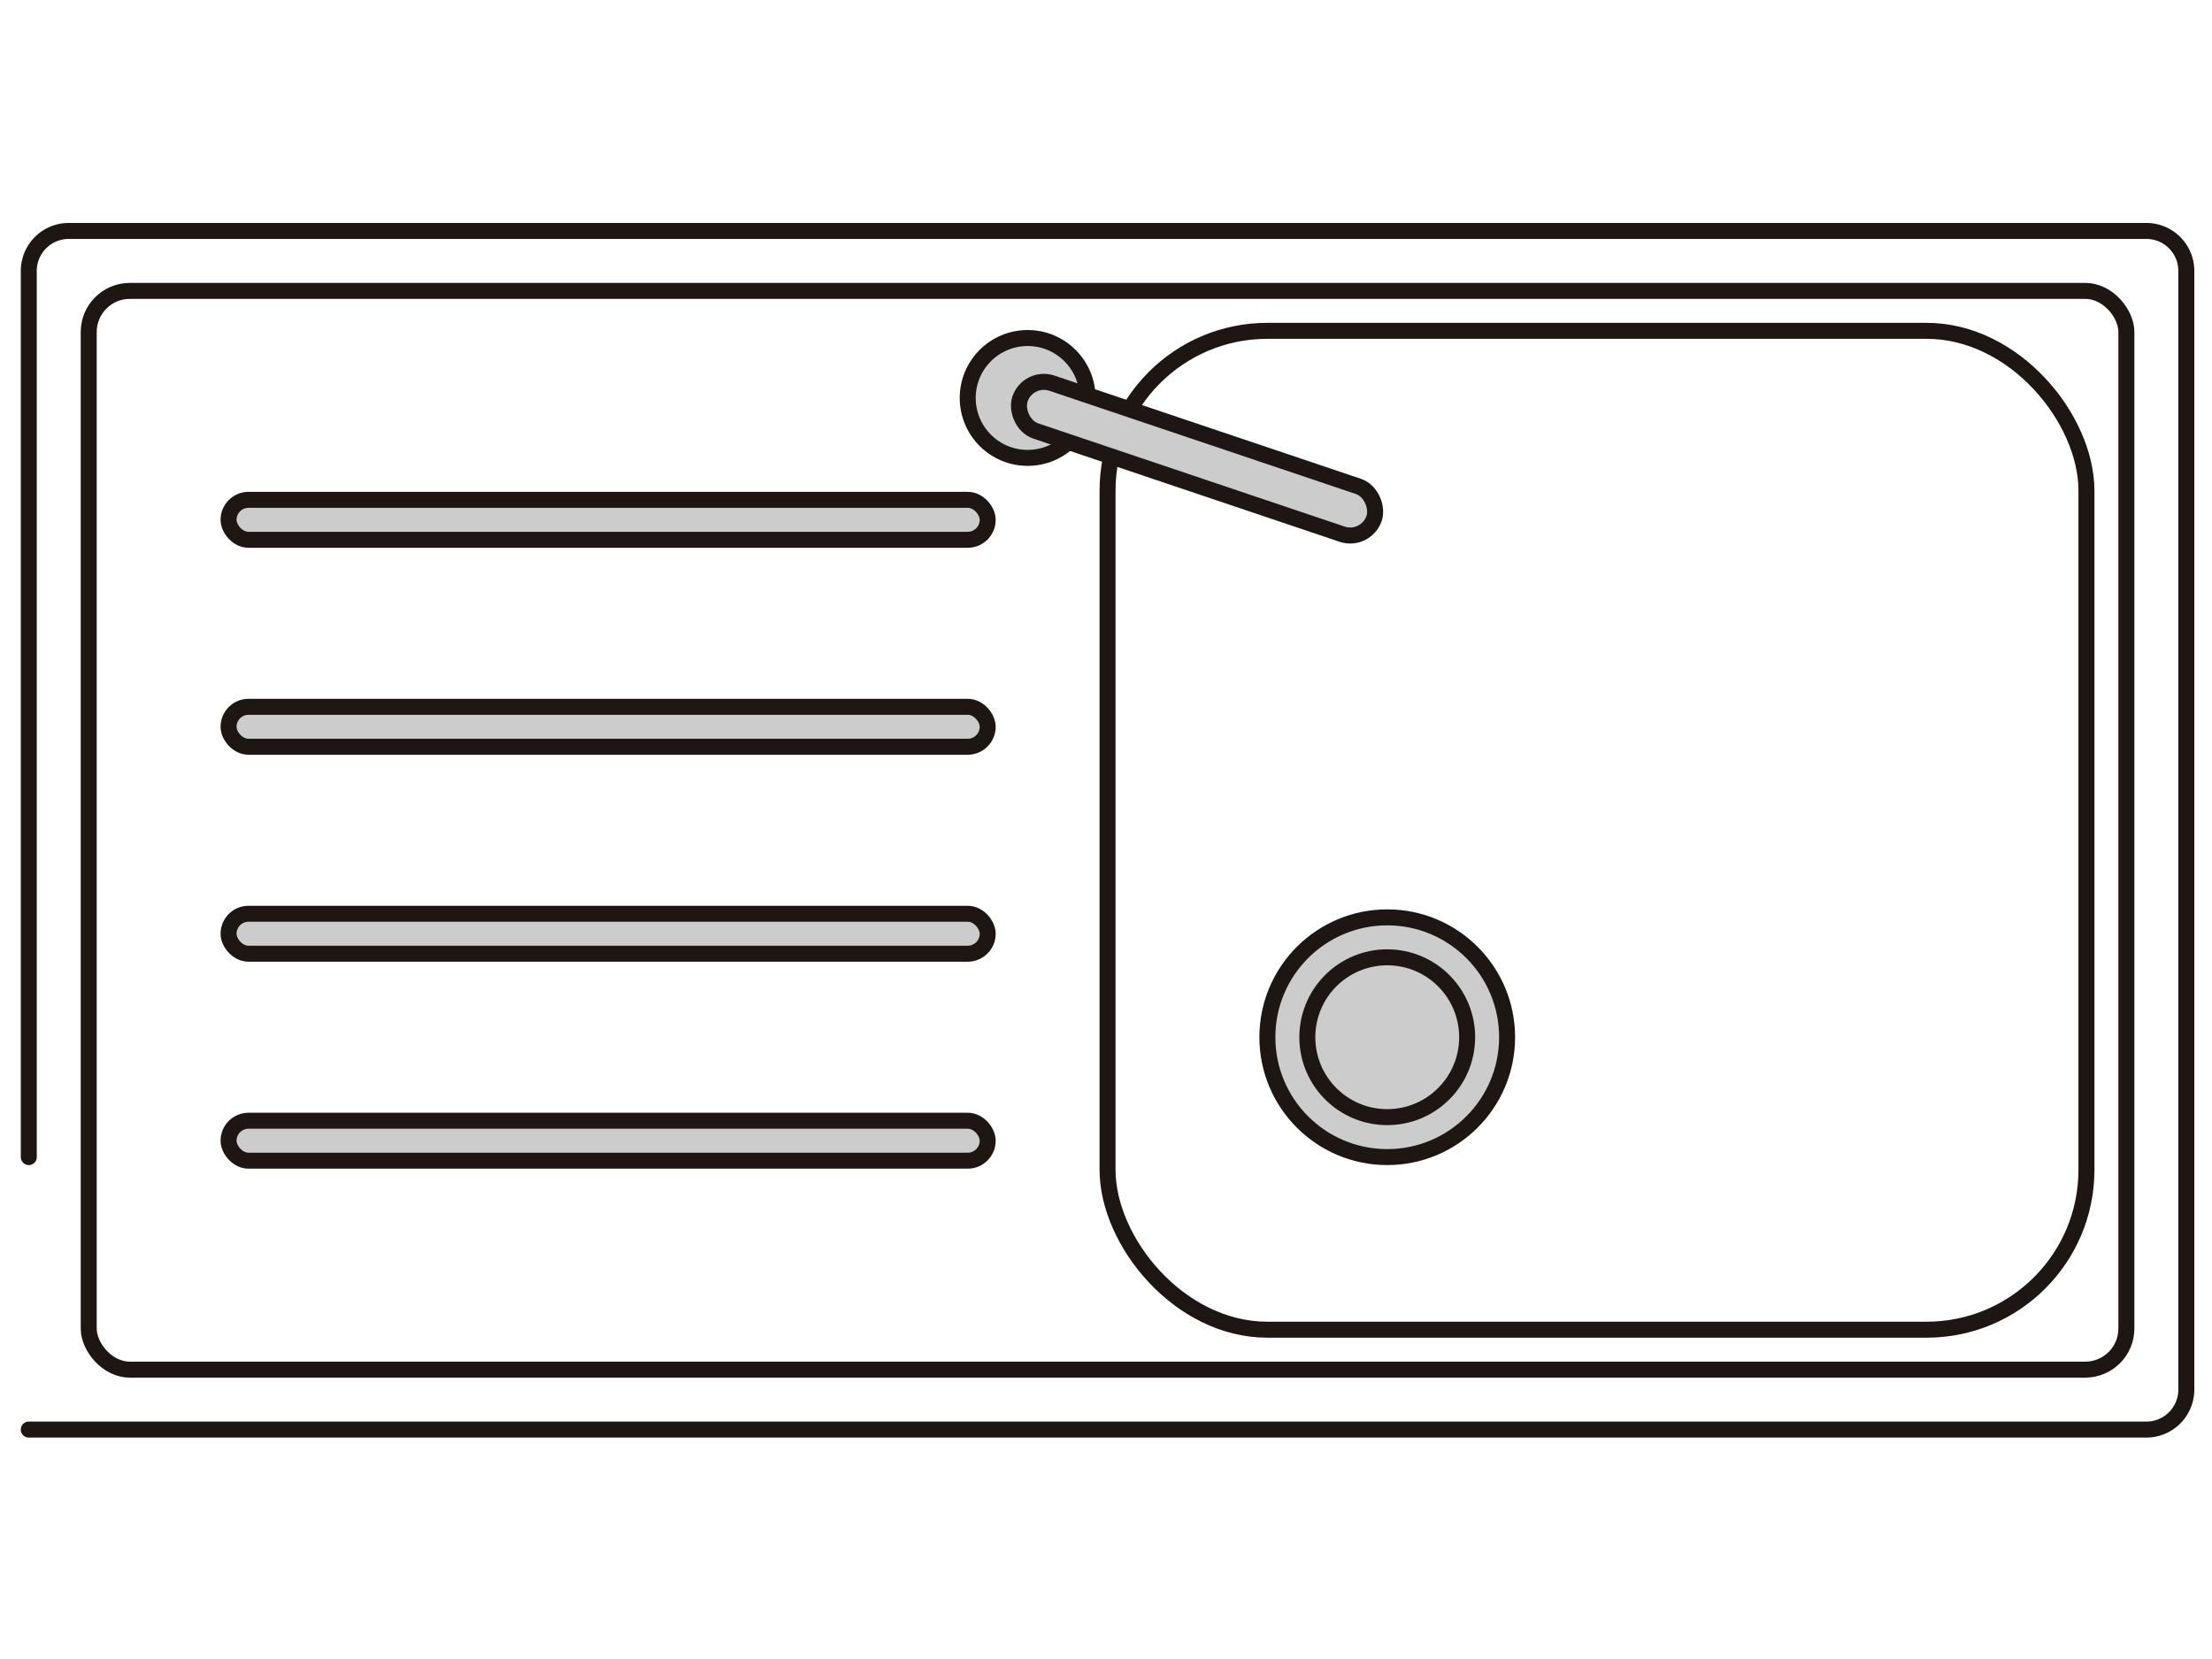 <svg xmlns="http://www.w3.org/2000/svg" xmlns:xlink="http://www.w3.org/1999/xlink" width="640" height="480" viewBox="0 0 640 480" xml:space="preserve"><desc>Created with Fabric.js 3.6.6</desc><defs></defs><g transform="matrix(11.56 0 0 11.56 320.45 240.22)"><g style="">		<g transform="matrix(1 0 0 1 7 5.18)" id="Layer_1-2"><circle style="stroke: rgb(29,22,19); stroke-width: 0.4; stroke-dasharray: none; stroke-linecap: butt; stroke-dashoffset: 0; stroke-linejoin: miter; stroke-miterlimit: 10; fill: rgb(204,204,204); fill-rule: nonzero; opacity: 1;" cx="0" cy="0" r="3"></circle></g>		<g transform="matrix(1 0 0 1 0 0)" id="Layer_1-2"><path style="stroke: rgb(29,22,19); stroke-width: 0.4; stroke-dasharray: none; stroke-linecap: round; stroke-dashoffset: 0; stroke-linejoin: round; stroke-miterlimit: 4; fill: none; fill-rule: nonzero; opacity: 1;" transform=" translate(-27.2, -15.2)" d="M 0.2 23.38 V 1.2 a 1 1 0 0 1 1 -1 h 52 a 1 1 0 0 1 1 1 v 28 a 1 1 0 0 1 -1 1 H 0.2" stroke-linecap="round"></path></g>		<g transform="matrix(1 0 0 1 0 0)" id="Layer_1-2"><rect style="stroke: rgb(29,22,19); stroke-width: 0.4; stroke-dasharray: none; stroke-linecap: butt; stroke-dashoffset: 0; stroke-linejoin: miter; stroke-miterlimit: 10; fill: none; fill-rule: nonzero; opacity: 1;" x="-25.5" y="-13.5" rx="1.03" ry="1.03" width="51" height="27"></rect></g>		<g transform="matrix(1 0 0 1 12.25 0)" id="Layer_1-2"><rect style="stroke: rgb(29,22,19); stroke-width: 0.4; stroke-dasharray: none; stroke-linecap: butt; stroke-dashoffset: 0; stroke-linejoin: miter; stroke-miterlimit: 10; fill: none; fill-rule: nonzero; opacity: 1;" x="-12.25" y="-12.5" rx="4" ry="4" width="24.5" height="25"></rect></g>		<g transform="matrix(1 0 0 1 -12.5 -7.77)" id="Layer_1-2"><rect style="stroke: rgb(29,22,19); stroke-width: 0.4; stroke-dasharray: none; stroke-linecap: butt; stroke-dashoffset: 0; stroke-linejoin: miter; stroke-miterlimit: 10; fill: rgb(204,204,204); fill-rule: nonzero; opacity: 1;" x="-9.5" y="-0.5" rx="0.5" ry="0.5" width="19" height="1"></rect></g>		<g transform="matrix(1 0 0 1 -12.5 -2.59)" id="Layer_1-2"><rect style="stroke: rgb(29,22,19); stroke-width: 0.4; stroke-dasharray: none; stroke-linecap: butt; stroke-dashoffset: 0; stroke-linejoin: miter; stroke-miterlimit: 10; fill: rgb(204,204,204); fill-rule: nonzero; opacity: 1;" x="-9.5" y="-0.5" rx="0.5" ry="0.5" width="19" height="1"></rect></g>		<g transform="matrix(1 0 0 1 -12.5 2.59)" id="Layer_1-2"><rect style="stroke: rgb(29,22,19); stroke-width: 0.4; stroke-dasharray: none; stroke-linecap: butt; stroke-dashoffset: 0; stroke-linejoin: miter; stroke-miterlimit: 10; fill: rgb(204,204,204); fill-rule: nonzero; opacity: 1;" x="-9.5" y="-0.5" rx="0.5" ry="0.5" width="19" height="1"></rect></g>		<g transform="matrix(1 0 0 1 -12.5 7.77)" id="Layer_1-2"><rect style="stroke: rgb(29,22,19); stroke-width: 0.4; stroke-dasharray: none; stroke-linecap: butt; stroke-dashoffset: 0; stroke-linejoin: miter; stroke-miterlimit: 10; fill: rgb(204,204,204); fill-rule: nonzero; opacity: 1;" x="-9.5" y="-0.5" rx="0.5" ry="0.5" width="19" height="1"></rect></g>		<g transform="matrix(1 0 0 1 -2 -10.82)" id="Layer_1-2"><circle style="stroke: rgb(29,22,19); stroke-width: 0.4; stroke-dasharray: none; stroke-linecap: butt; stroke-dashoffset: 0; stroke-linejoin: miter; stroke-miterlimit: 10; fill: rgb(204,204,204); fill-rule: nonzero; opacity: 1;" cx="0" cy="0" r="1.5"></circle></g>		<g transform="matrix(0.95 0.32 -0.32 0.95 2.24 -9.3)" id="Layer_1-2"><rect style="stroke: rgb(29,22,19); stroke-width: 0.4; stroke-dasharray: none; stroke-linecap: butt; stroke-dashoffset: 0; stroke-linejoin: miter; stroke-miterlimit: 10; fill: rgb(204,204,204); fill-rule: nonzero; opacity: 1;" x="-4.665" y="-0.63" rx="0.63" ry="0.63" width="9.33" height="1.26"></rect></g>		<g transform="matrix(1 0 0 1 7 5.18)" id="Layer_1-2"><circle style="stroke: rgb(29,22,19); stroke-width: 0.4; stroke-dasharray: none; stroke-linecap: butt; stroke-dashoffset: 0; stroke-linejoin: miter; stroke-miterlimit: 10; fill: rgb(204,204,204); fill-rule: nonzero; opacity: 1;" cx="0" cy="0" r="2"></circle></g></g></g></svg>